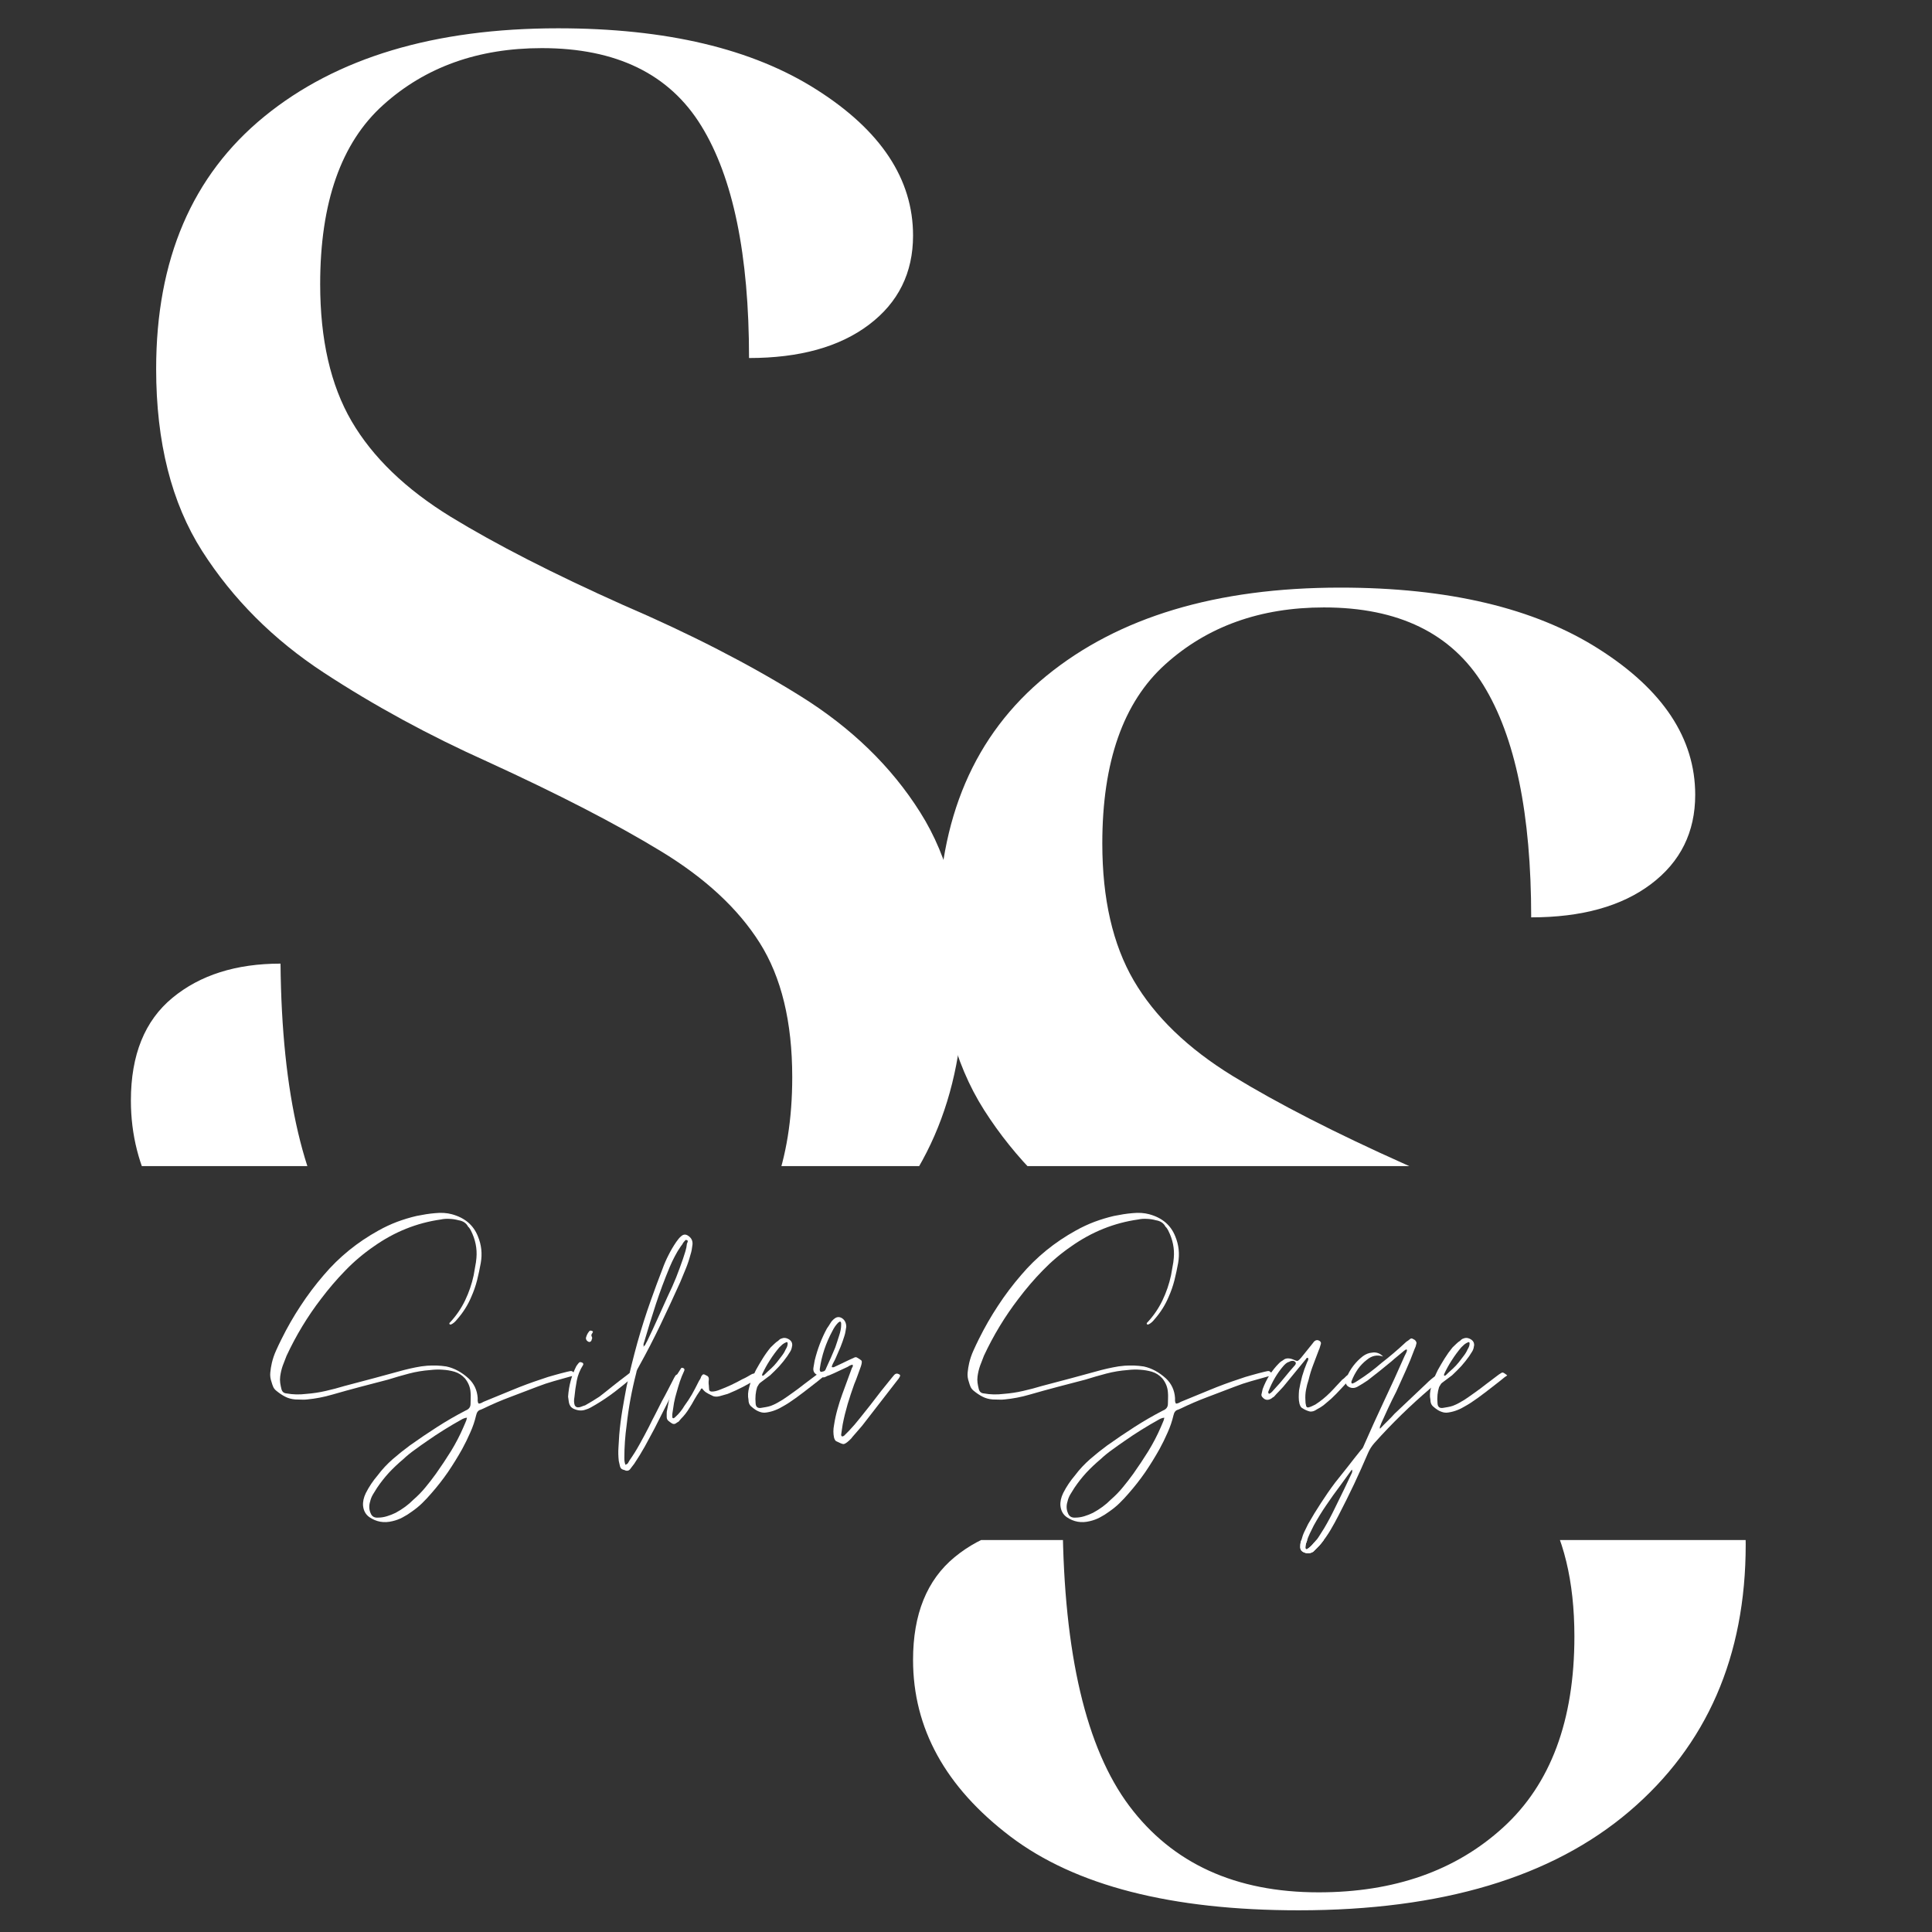 <svg version="1.0" preserveAspectRatio="xMidYMid meet" height="500" viewBox="0 0 375 375" zoomAndPan="magnify" width="500" xmlns:xlink="http://www.w3.org/1999/xlink" xmlns="http://www.w3.org/2000/svg"><rect x="0" y="0" width="375" height="375" fill="#333333" stroke="none"/><defs><clipPath id="e90b122e20"><path clip-rule="nonzero" d="M 177 298.922 L 339 298.922 L 339 371 L 177 371 Z M 177 298.922"></path></clipPath><clipPath id="7b5527c7c5"><path clip-rule="nonzero" d="M 252 298.922 L 280 298.922 L 280 301.855 L 252 301.855 Z M 252 298.922"></path></clipPath><clipPath id="4a0bc91efe"><path clip-rule="nonzero" d="M 177 114 L 339 114 L 339 226.336 L 177 226.336 Z M 177 114"></path></clipPath><clipPath id="329a16d17e"><path clip-rule="nonzero" d="M 25 5 L 188 5 L 188 226.336 L 25 226.336 Z M 25 5"></path></clipPath></defs><g clip-path="url(#e90b122e20)"><path fill-rule="nonzero" fill-opacity="1" d="M 252.078 370.789 C 227.367 370.789 208.707 366.008 196.102 356.449 C 183.512 346.887 177.223 335.465 177.223 322.176 C 177.223 313.324 179.906 306.68 185.281 302.246 C 190.645 297.816 197.641 295.602 206.262 295.602 C 206.504 321.02 210.809 339.328 219.191 350.527 C 227.586 361.707 239.828 367.301 255.926 367.301 C 270.613 367.301 282.562 363.105 291.762 354.703 C 300.977 346.309 305.59 333.953 305.59 317.637 C 305.59 306.918 303.484 298.23 299.277 291.574 C 295.082 284.922 288.672 278.977 280.035 273.746 C 271.414 268.5 260.234 262.727 246.488 256.43 C 235.062 251.305 224.449 245.531 214.648 239.113 C 204.863 232.703 197.004 224.836 191.051 215.516 C 185.098 206.18 182.121 194.395 182.121 180.16 C 182.121 158.938 189.113 142.613 203.105 131.188 C 217.094 119.766 236.102 114.055 260.137 114.055 C 281.117 114.055 297.84 118.023 310.309 125.957 C 322.793 133.879 329.039 143.32 329.039 154.277 C 329.039 161.516 326.184 167.285 320.469 171.594 C 314.758 175.906 307.004 178.059 297.203 178.059 C 297.203 158.02 294.105 142.988 287.914 132.965 C 281.734 122.922 271.422 117.902 256.977 117.902 C 244.609 117.902 234.348 121.586 226.195 128.934 C 218.031 136.27 213.957 147.867 213.957 163.719 C 213.957 174.465 215.988 183.332 220.062 190.324 C 224.148 197.32 230.562 203.504 239.301 208.871 C 248.059 214.223 259.203 219.926 272.73 225.977 C 285.777 231.59 297.246 237.484 307.152 243.652 C 317.074 249.832 324.828 257.355 330.422 266.23 C 336.027 275.09 338.84 286.273 338.84 299.781 C 338.84 321.484 331.309 338.758 316.262 351.578 C 301.23 364.383 279.832 370.789 252.078 370.789 Z M 252.078 370.789" fill="#ffffff"></path></g><g clip-path="url(#7b5527c7c5)"><path fill-rule="nonzero" fill-opacity="1" d="M 279.414 266.945 C 279.91 267.148 279.961 267.449 279.562 267.848 L 277.547 269.559 C 273.762 272.793 270.168 276.293 266.785 280.082 C 266.262 280.668 265.855 281.305 265.555 282.004 C 264.668 284.07 263.758 286.109 262.816 288.109 C 261.871 290.094 260.879 292.09 259.844 294.09 C 259.348 295.066 258.82 296.023 258.277 296.945 C 257.738 297.863 257.105 298.766 256.383 299.652 C 256.188 299.895 255.957 300.141 255.691 300.402 C 255.438 300.66 255.176 300.922 254.91 301.184 C 254.309 301.547 253.73 301.59 253.168 301.336 C 252.59 301.133 252.328 300.719 252.387 300.102 C 252.387 299.637 252.469 299.23 252.625 298.871 C 252.77 298.309 252.957 297.773 253.199 297.277 C 253.422 296.797 253.664 296.301 253.918 295.805 C 254.699 294.422 255.535 293.055 256.414 291.715 C 257.277 290.379 258.188 289.062 259.152 287.777 C 259.977 286.754 260.789 285.727 261.617 284.68 C 262.434 283.621 263.254 282.578 264.082 281.555 C 264.238 281.398 264.367 281.246 264.473 281.105 C 264.57 280.945 264.652 280.789 264.711 280.621 C 265.988 277.699 267.305 274.805 268.648 271.934 C 270.012 269.07 271.332 266.176 272.617 263.246 C 272.715 263.051 272.812 262.848 272.918 262.645 C 273.039 262.426 273.098 262.215 273.098 262.016 C 272.996 261.918 272.902 261.91 272.828 261.984 C 272.746 262.043 272.656 262.105 272.559 262.164 C 272.137 262.523 271.715 262.879 271.297 263.215 C 270.891 263.539 270.492 263.879 270.094 264.238 C 268.547 265.523 267.004 266.758 265.465 267.938 C 265.164 268.141 264.84 268.348 264.5 268.566 C 264.18 268.77 263.84 268.973 263.48 269.168 C 262.797 269.531 262.156 269.484 261.555 269.02 C 261.293 268.762 261.18 268.5 261.227 268.238 C 261.227 268.078 261.23 267.93 261.254 267.785 C 261.293 267.629 261.344 267.469 261.406 267.305 C 262.105 265.68 263.148 264.328 264.531 263.246 C 265.109 262.824 265.68 262.602 266.246 262.555 C 267.102 262.398 267.848 262.645 268.469 263.305 C 267.344 262.91 266.289 263.117 265.312 263.938 C 264.652 264.441 264.066 265.043 263.57 265.742 C 263.09 266.449 262.699 267.176 262.398 267.938 C 262.336 268.043 262.309 268.168 262.309 268.328 C 262.309 268.469 262.383 268.539 262.547 268.539 C 262.91 268.402 263.27 268.199 263.629 267.938 C 264.449 267.418 265.23 266.875 265.973 266.312 C 266.711 265.758 267.449 265.164 268.168 264.539 C 269.746 263.32 271.312 261.984 272.859 260.539 C 272.957 260.441 273.047 260.375 273.129 260.332 C 273.203 260.27 273.293 260.211 273.398 260.148 C 273.656 259.91 273.852 259.789 273.973 259.789 C 274.09 259.789 274.309 259.895 274.633 260.09 C 274.887 260.352 274.992 260.586 274.934 260.781 C 274.887 260.984 274.844 261.172 274.781 261.352 C 274.723 261.531 274.641 261.727 274.543 261.922 C 274.039 263.305 273.477 264.684 272.859 266.043 C 272.234 267.41 271.625 268.762 271.023 270.102 C 270.5 271.121 269.988 272.168 269.492 273.227 C 269.012 274.273 268.539 275.301 268.078 276.324 C 268.035 276.488 267.973 276.648 267.898 276.805 C 267.816 276.949 267.809 277.121 267.867 277.316 C 268.328 276.82 268.801 276.34 269.281 275.871 C 269.762 275.414 270.227 274.926 270.695 274.398 L 276.797 268.629 C 277.457 267.965 278.098 267.426 278.723 267.004 C 278.918 266.867 279.148 266.848 279.414 266.945 Z M 262.457 285.254 L 262.457 285.16 C 262.457 285.16 262.457 285.184 262.457 285.223 C 262.457 285.246 262.434 285.254 262.398 285.254 Z M 262.309 286.094 C 262.504 285.734 262.531 285.457 262.398 285.254 L 260.172 288.32 C 259.234 289.566 258.332 290.828 257.469 292.105 C 256.586 293.383 255.77 294.723 255 296.105 C 254.746 296.602 254.492 297.113 254.25 297.637 C 253.996 298.156 253.785 298.699 253.617 299.262 C 253.461 299.621 253.379 300.027 253.379 300.492 C 253.379 300.531 253.402 300.562 253.438 300.586 C 253.461 300.621 253.469 300.645 253.469 300.645 C 253.574 300.742 253.672 300.742 253.77 300.645 C 254.191 300.383 254.602 299.996 255 299.5 C 255.422 299.082 255.785 298.613 256.086 298.117 C 256.383 297.637 256.699 297.141 257.016 296.645 C 257.723 295.457 258.391 294.211 259.031 292.887 C 259.676 291.586 260.301 290.297 260.926 289.012 Z M 262.309 286.094" fill="#ffffff"></path></g><g clip-path="url(#4a0bc91efe)"><path fill-rule="nonzero" fill-opacity="1" d="M 252.078 370.789 C 227.367 370.789 208.707 366.008 196.102 356.449 C 183.512 346.887 177.223 335.465 177.223 322.176 C 177.223 313.324 179.906 306.68 185.281 302.246 C 190.645 297.816 197.641 295.602 206.262 295.602 C 206.504 321.02 210.809 339.328 219.191 350.527 C 227.586 361.707 239.828 367.301 255.926 367.301 C 270.613 367.301 282.562 363.105 291.762 354.703 C 300.977 346.309 305.59 333.953 305.59 317.637 C 305.59 306.918 303.484 298.23 299.277 291.574 C 295.082 284.922 288.672 278.977 280.035 273.746 C 271.414 268.5 260.234 262.727 246.488 256.43 C 235.062 251.305 224.449 245.531 214.648 239.113 C 204.863 232.703 197.004 224.836 191.051 215.516 C 185.098 206.18 182.121 194.395 182.121 180.16 C 182.121 158.938 189.113 142.613 203.105 131.188 C 217.094 119.766 236.102 114.055 260.137 114.055 C 281.117 114.055 297.84 118.023 310.309 125.957 C 322.793 133.879 329.039 143.32 329.039 154.277 C 329.039 161.516 326.184 167.285 320.469 171.594 C 314.758 175.906 307.004 178.059 297.203 178.059 C 297.203 158.02 294.105 142.988 287.914 132.965 C 281.734 122.922 271.422 117.902 256.977 117.902 C 244.609 117.902 234.348 121.586 226.195 128.934 C 218.031 136.27 213.957 147.867 213.957 163.719 C 213.957 174.465 215.988 183.332 220.062 190.324 C 224.148 197.32 230.562 203.504 239.301 208.871 C 248.059 214.223 259.203 219.926 272.73 225.977 C 285.777 231.59 297.246 237.484 307.152 243.652 C 317.074 249.832 324.828 257.355 330.422 266.23 C 336.027 275.09 338.84 286.273 338.84 299.781 C 338.84 321.484 331.309 338.758 316.262 351.578 C 301.23 364.383 279.832 370.789 252.078 370.789 Z M 252.078 370.789" fill="#ffffff"></path></g><g clip-path="url(#329a16d17e)"><path fill-rule="nonzero" fill-opacity="1" d="M 100.262 262.223 C 75.551 262.223 56.891 257.445 44.285 247.883 C 31.699 238.324 25.406 226.902 25.406 213.613 C 25.406 204.762 28.09 198.117 33.465 193.684 C 38.828 189.254 45.828 187.039 54.449 187.039 C 54.688 212.457 58.996 230.766 67.375 241.961 C 75.77 253.145 88.012 258.738 104.109 258.738 C 118.797 258.738 130.746 254.543 139.945 246.141 C 149.16 237.746 153.773 225.391 153.773 209.074 C 153.773 198.355 151.668 189.668 147.461 183.008 C 143.266 176.359 136.855 170.414 128.219 165.184 C 119.602 159.938 108.418 154.164 94.672 147.867 C 83.246 142.742 72.637 136.969 62.836 130.551 C 53.051 124.141 45.188 116.27 39.234 106.953 C 33.285 97.617 30.309 85.832 30.309 71.598 C 30.309 50.375 37.297 34.051 51.289 22.625 C 65.277 11.203 84.285 5.492 108.32 5.492 C 129.305 5.492 146.023 9.457 158.492 17.395 C 170.977 25.316 177.223 34.758 177.223 45.715 C 177.223 52.953 174.367 58.723 168.656 63.031 C 162.941 67.344 155.188 69.492 145.387 69.492 C 145.387 49.457 142.289 34.426 136.098 24.398 C 129.918 14.359 119.609 9.34 105.164 9.34 C 92.793 9.34 82.531 13.02 74.379 20.371 C 66.215 27.707 62.145 39.305 62.145 55.152 C 62.145 65.902 64.172 74.77 68.246 81.758 C 72.336 88.758 78.746 94.941 87.484 100.309 C 96.242 105.66 107.387 111.363 120.914 117.414 C 133.961 123.027 145.43 128.918 155.336 135.09 C 165.258 141.27 173.016 148.789 178.605 157.668 C 184.211 166.527 187.023 177.711 187.023 191.215 C 187.023 212.922 179.492 230.191 164.445 243.016 C 149.414 255.82 128.02 262.223 100.262 262.223 Z M 100.262 262.223" fill="#ffffff"></path></g><path fill-rule="nonzero" fill-opacity="1" d="M 76.152 295.262 C 74.527 295.66 73.039 295.398 71.703 294.48 C 70.98 293.977 70.566 293.234 70.469 292.258 C 70.41 291.477 70.59 290.656 71.012 289.793 C 71.629 288.574 72.402 287.418 73.328 286.336 C 74.184 285.191 75.16 284.156 76.242 283.207 C 77.324 282.27 78.422 281.391 79.551 280.562 C 81.293 279.324 83.051 278.129 84.84 276.984 C 86.645 275.828 88.492 274.754 90.402 273.77 C 91.02 273.527 91.336 273.098 91.336 272.477 C 91.336 272.055 91.34 271.68 91.363 271.332 C 91.379 270.973 91.371 270.613 91.336 270.25 C 91.273 269.273 90.914 268.371 90.25 267.547 C 89.688 266.93 89.02 266.492 88.238 266.254 C 87.473 266.035 86.703 265.906 85.922 265.863 C 85.156 265.801 84.367 265.824 83.547 265.922 C 82.121 266.027 80.73 266.254 79.367 266.613 C 78 266.973 76.648 267.363 75.312 267.785 C 73.523 268.25 71.719 268.719 69.898 269.199 C 68.074 269.68 66.262 270.184 64.457 270.703 C 62.871 271.168 61.258 271.477 59.617 271.633 C 59.258 271.68 58.883 271.688 58.504 271.664 C 58.121 271.648 57.723 271.633 57.305 271.633 C 56.582 271.574 55.93 271.395 55.348 271.094 C 54.762 270.793 54.184 270.402 53.605 269.922 C 53.363 269.727 53.168 269.484 53.035 269.199 C 52.914 268.922 52.801 268.598 52.703 268.238 C 52.477 267.621 52.402 267.004 52.465 266.402 C 52.523 265.785 52.621 265.164 52.766 264.539 C 52.961 263.719 53.23 262.93 53.574 262.164 C 53.914 261.406 54.266 260.66 54.629 259.941 C 55.746 257.676 56.988 255.512 58.355 253.445 C 59.715 251.363 61.219 249.371 62.863 247.465 C 65.824 243.977 69.367 241.105 73.477 238.836 C 74.656 238.176 75.859 237.617 77.086 237.152 C 78.324 236.695 79.586 236.309 80.871 236.012 C 81.473 235.891 82.082 235.785 82.707 235.68 C 83.324 235.582 83.918 235.516 84.48 235.469 C 85.66 235.348 86.734 235.422 87.695 235.68 C 90.223 236.363 91.914 237.805 92.777 240.008 C 93.453 241.652 93.633 243.367 93.316 245.148 C 93.113 246.277 92.875 247.395 92.598 248.516 C 92.312 249.621 91.941 250.68 91.484 251.703 C 90.824 253.289 89.898 254.754 88.719 256.09 C 88.359 256.559 87.969 256.887 87.547 257.082 C 87.547 257.082 87.473 257.082 87.336 257.082 C 87.23 257.023 87.199 256.926 87.246 256.781 C 87.246 256.781 87.289 256.738 87.395 256.633 C 88.574 255.355 89.539 253.941 90.281 252.395 C 91.02 250.852 91.574 249.238 91.934 247.555 C 92.031 246.977 92.129 246.402 92.234 245.84 C 92.355 245.285 92.43 244.719 92.477 244.156 C 92.633 242.352 92.273 240.578 91.395 238.836 C 91.348 238.738 91.281 238.617 91.184 238.477 C 91.078 238.316 90.973 238.188 90.852 238.086 C 90.508 237.406 89.898 236.996 89.02 236.852 C 88.457 236.695 87.875 236.605 87.277 236.582 C 86.688 236.543 86.117 236.582 85.562 236.703 C 80.887 237.363 76.551 239.105 72.547 241.934 C 70.539 243.316 68.703 244.871 67.043 246.59 C 65.375 248.297 63.805 250.133 62.324 252.094 C 59.691 255.52 57.461 259.211 55.621 263.156 C 55.355 263.816 55.109 264.473 54.867 265.109 C 54.645 265.758 54.484 266.434 54.387 267.156 C 54.328 267.574 54.328 267.996 54.387 268.418 C 54.449 268.824 54.523 269.223 54.629 269.621 C 54.762 270.145 55.094 270.426 55.621 270.461 C 56.836 270.688 58.121 270.719 59.469 270.551 C 60.746 270.453 62 270.266 63.227 269.98 C 64.465 269.703 65.676 269.379 66.863 269.02 C 68.801 268.5 70.742 267.988 72.664 267.484 C 74.59 266.965 76.5 266.449 78.406 265.922 C 79.168 265.727 79.918 265.555 80.66 265.41 C 81.398 265.254 82.164 265.141 82.945 265.082 C 83.547 265.043 84.156 265.035 84.781 265.051 C 85.398 265.074 86.02 265.133 86.645 265.23 C 88.164 265.555 89.598 266.328 90.941 267.547 C 92.027 268.566 92.613 269.832 92.719 271.332 L 92.719 271.934 C 92.754 272.199 92.816 272.355 92.898 272.414 C 92.973 272.461 93.145 272.43 93.41 272.324 L 93.859 272.086 C 95.699 271.324 97.559 270.566 99.422 269.801 C 101.301 269.02 103.195 268.32 105.102 267.695 C 105.922 267.395 106.758 267.141 107.598 266.914 C 108.441 266.672 109.266 266.457 110.094 266.254 C 110.551 266.133 110.844 266.094 110.965 266.133 C 111.102 266.156 111.355 266.371 111.715 266.793 C 111.609 266.996 111.477 267.094 111.297 267.094 C 111.113 267.094 110.941 267.117 110.785 267.156 C 109.656 267.477 108.559 267.785 107.477 268.086 C 106.41 268.387 105.344 268.746 104.262 269.168 C 102.516 269.832 100.75 270.508 98.969 271.184 C 97.203 271.844 95.484 272.59 93.801 273.406 L 93.316 273.617 C 92.852 273.723 92.551 274.082 92.418 274.699 C 92.152 275.844 91.77 276.969 91.273 278.066 C 90.793 279.172 90.266 280.23 89.711 281.254 C 88.848 282.801 87.922 284.289 86.945 285.734 C 85.961 287.16 84.879 288.543 83.699 289.883 C 83.133 290.543 82.539 291.176 81.926 291.777 C 81.324 292.363 80.66 292.895 79.941 293.398 C 79.375 293.82 78.781 294.188 78.168 294.512 C 77.543 294.852 76.875 295.098 76.152 295.262 Z M 73.328 294.57 C 73.93 294.57 74.516 294.48 75.102 294.301 C 75.703 294.121 76.258 293.895 76.785 293.641 C 78.121 292.918 79.277 292.07 80.242 291.086 C 81.121 290.324 81.902 289.52 82.586 288.68 C 83.285 287.836 83.969 286.957 84.629 286.035 C 85.652 284.59 86.621 283.133 87.547 281.645 C 88.465 280.141 89.266 278.602 89.949 277.016 C 90.051 276.758 90.168 276.473 90.312 276.172 C 90.469 275.859 90.582 275.527 90.641 275.18 C 90.441 275.18 90.25 275.227 90.07 275.301 C 89.891 275.363 89.719 275.445 89.559 275.543 C 87.254 276.828 85.066 278.188 83.008 279.629 C 82.18 280.195 81.359 280.773 80.543 281.375 C 79.715 281.961 78.957 282.578 78.258 283.238 C 77.273 284.066 76.348 284.938 75.492 285.852 C 74.648 286.777 73.875 287.762 73.176 288.801 C 72.914 289.207 72.648 289.625 72.395 290.062 C 72.133 290.504 71.953 290.957 71.852 291.414 C 71.59 292.242 71.621 293.008 71.945 293.73 C 72.184 294.332 72.645 294.609 73.328 294.57 Z M 73.328 294.57" fill="#ffffff"></path><path fill-rule="nonzero" fill-opacity="1" d="M 114.324 260.48 C 113.918 260.324 113.723 260.059 113.723 259.699 C 113.859 259.18 114.062 258.766 114.324 258.465 C 114.422 258.27 114.602 258.219 114.867 258.316 C 114.926 258.316 115 258.367 115.105 258.465 C 115.047 258.527 115.016 258.609 115.016 258.707 C 114.773 258.969 114.723 259.219 114.867 259.457 C 114.965 259.625 114.965 259.781 114.867 259.941 C 114.82 260.301 114.641 260.48 114.324 260.48 Z M 113.633 273.617 C 112.91 273.883 112.113 273.812 111.258 273.406 C 110.793 273.152 110.516 272.738 110.418 272.176 L 110.266 271.094 C 110.402 268.988 110.934 267.02 111.859 265.172 C 112.078 264.855 112.258 264.621 112.398 264.48 C 112.496 264.383 112.641 264.359 112.82 264.418 C 113 264.465 113.121 264.531 113.184 264.629 C 113.184 264.676 113.188 264.719 113.211 264.781 C 113.227 264.84 113.219 264.891 113.184 264.93 C 112.559 265.914 112.145 266.938 111.949 267.996 C 111.746 269.039 111.598 270.094 111.5 271.152 C 111.379 271.777 111.395 272.316 111.559 272.777 C 111.715 273.039 111.926 273.168 112.191 273.168 C 112.43 273.168 112.656 273.121 112.883 273.016 C 113.121 272.918 113.348 272.836 113.574 272.777 C 114.031 272.52 114.488 272.25 114.957 271.965 C 115.414 271.688 115.871 271.395 116.34 271.094 C 117.195 270.43 118.059 269.754 118.926 269.047 C 119.805 268.348 120.684 267.664 121.57 267.004 C 121.727 266.867 121.855 266.766 121.961 266.703 C 122.262 266.402 122.621 266.434 123.043 266.793 C 123.078 266.793 123.109 266.824 123.133 266.883 C 123.172 266.93 123.164 266.965 123.102 267.004 L 122.801 267.305 C 121.676 268.289 120.523 269.23 119.344 270.129 C 118.156 271.031 116.926 271.867 115.648 272.625 C 115.324 272.828 114.992 273.016 114.656 273.195 C 114.332 273.379 113.992 273.52 113.633 273.617 Z M 113.633 273.617" fill="#ffffff"></path><path fill-rule="nonzero" fill-opacity="1" d="M 133.57 239.859 C 134.188 240.262 134.473 240.82 134.414 241.543 C 134.367 241.902 134.324 242.254 134.262 242.594 C 134.203 242.918 134.121 243.227 134.023 243.527 C 133.781 244.449 133.48 245.352 133.121 246.23 C 132.762 247.117 132.398 247.988 132.039 248.848 C 130.793 251.613 129.52 254.363 128.219 257.082 C 126.914 259.812 125.523 262.512 124.043 265.172 C 123.922 265.375 123.809 265.578 123.711 265.773 C 123.605 265.973 123.539 266.207 123.5 266.465 C 122.613 269.914 121.996 273.281 121.637 276.562 C 121.336 278.715 121.188 280.832 121.188 282.938 C 121.188 283.359 121.199 283.645 121.246 283.777 C 121.246 283.84 121.293 284.02 121.398 284.32 C 121.652 284.223 121.824 284.102 121.906 283.961 C 121.984 283.801 122.074 283.645 122.18 283.477 C 122.898 282.457 123.562 281.398 124.164 280.293 C 124.777 279.195 125.379 278.066 125.965 276.926 C 126.363 276.105 126.785 275.27 127.23 274.43 C 127.664 273.59 128.086 272.762 128.492 271.934 C 128.891 271.215 129.273 270.508 129.633 269.801 C 129.996 269.078 130.355 268.379 130.715 267.695 C 130.777 267.559 130.902 267.328 131.105 267.004 C 131.363 266.703 131.68 266.688 132.039 266.945 C 132.137 267.051 132.16 267.117 132.098 267.156 C 132.098 267.262 132.078 267.336 132.039 267.395 L 127.02 277.316 C 126.418 278.457 125.793 279.617 125.156 280.773 C 124.508 281.914 123.832 283.027 123.109 284.109 L 122.418 285.012 C 122.156 285.434 121.793 285.566 121.336 285.402 C 121.277 285.344 121.199 285.312 121.125 285.312 C 121.066 285.312 121.004 285.297 120.945 285.254 C 120.645 285.191 120.449 284.98 120.344 284.621 L 120.105 283.57 C 120.008 282.688 119.984 281.824 120.043 280.984 C 120.09 280.141 120.133 279.316 120.195 278.488 C 120.336 276.852 120.539 275.258 120.797 273.707 C 121.051 272.168 121.336 270.605 121.637 269.02 C 122.254 266.191 122.945 263.398 123.711 260.633 C 124.492 257.852 125.363 255.098 126.328 252.395 C 126.688 251.371 127.055 250.352 127.438 249.328 C 127.836 248.289 128.219 247.285 128.582 246.32 C 128.918 245.383 129.309 244.48 129.754 243.617 C 130.191 242.734 130.691 241.887 131.258 241.059 C 131.414 240.863 131.566 240.66 131.707 240.461 C 131.867 240.262 132.047 240.082 132.25 239.918 C 132.672 239.559 133.105 239.543 133.57 239.859 Z M 133.332 241.391 C 133.391 241.293 133.438 241.164 133.48 241 C 133.543 240.844 133.465 240.746 133.27 240.699 C 133.164 240.641 133.074 240.66 133 240.758 C 132.918 240.863 132.828 240.961 132.73 241.059 C 132.625 241.18 132.535 241.324 132.461 241.48 C 132.375 241.625 132.285 241.746 132.188 241.844 C 131.723 242.504 131.316 243.188 130.957 243.887 C 130.594 244.57 130.266 245.27 129.965 245.992 C 128.98 248.359 128.086 250.754 127.289 253.176 C 126.508 255.582 125.754 258.016 125.035 260.48 C 124.973 260.625 124.93 260.766 124.914 260.902 C 124.891 261.023 124.898 261.164 124.945 261.324 L 124.883 261.324 C 124.824 261.367 124.793 261.383 124.793 261.383 C 124.891 261.383 124.945 261.367 124.945 261.324 C 125.102 261.227 125.223 261.082 125.305 260.902 C 125.379 260.723 125.469 260.555 125.574 260.391 C 126.297 258.91 126.988 257.43 127.648 255.941 C 128.312 254.438 128.973 252.98 129.633 251.551 C 130.211 250.371 130.746 249.176 131.227 247.977 C 131.707 246.758 132.16 245.531 132.578 244.309 C 132.715 243.848 132.867 243.375 133.031 242.895 C 133.188 242.398 133.285 241.895 133.332 241.391 Z M 133.332 241.391" fill="#ffffff"></path><path fill-rule="nonzero" fill-opacity="1" d="M 130.492 276.324 C 130.227 276.164 129.988 275.992 129.77 275.812 C 129.527 275.633 129.406 275.363 129.406 275 C 129.406 274.762 129.406 274.535 129.406 274.309 C 129.406 274.07 129.438 273.844 129.5 273.617 C 129.703 272.438 129.949 271.273 130.25 270.129 C 130.566 268.973 130.98 267.832 131.484 266.703 L 132.176 265.621 C 132.234 265.465 132.391 265.441 132.656 265.562 C 132.852 265.668 132.902 265.832 132.805 266.074 C 132.48 266.758 132.203 267.449 131.965 268.148 C 131.738 268.832 131.527 269.531 131.332 270.25 C 131.129 270.914 130.957 271.605 130.82 272.324 C 130.699 273.047 130.59 273.77 130.492 274.488 L 130.492 274.789 C 130.492 274.836 130.492 274.91 130.492 275.031 C 130.492 275.137 130.52 275.203 130.582 275.242 C 130.68 275.348 130.859 275.266 131.121 275 C 131.461 274.699 131.77 274.371 132.055 274.008 C 132.355 273.648 132.602 273.289 132.805 272.926 C 133.363 272.168 133.863 271.41 134.309 270.641 C 134.746 269.859 135.164 269.062 135.57 268.238 C 135.668 268.043 135.766 267.867 135.871 267.727 C 135.969 267.566 136.051 267.379 136.113 267.156 C 136.27 266.914 136.398 266.785 136.504 266.766 C 136.602 266.727 136.781 266.785 137.043 266.945 C 137.441 267.086 137.621 267.363 137.586 267.785 C 137.523 268.148 137.523 268.531 137.586 268.93 C 137.586 269.094 137.594 269.25 137.613 269.41 C 137.629 269.551 137.645 269.672 137.645 269.77 C 137.707 269.996 137.887 270.102 138.188 270.102 C 138.645 270.102 139.188 269.973 139.809 269.711 C 141.191 269.191 142.621 268.523 144.109 267.695 C 144.426 267.559 144.727 267.41 145.012 267.246 C 145.289 267.086 145.551 266.938 145.793 266.793 C 146.371 266.477 146.844 266.523 147.207 266.945 C 147.305 266.988 147.402 267.059 147.504 267.156 C 147.445 267.32 147.309 267.449 147.113 267.547 C 146.191 268.109 145.234 268.648 144.258 269.168 C 143.297 269.672 142.289 270.129 141.254 270.551 L 139.66 271.004 C 139.035 271.168 138.496 271.094 138.035 270.793 C 137.676 270.633 137.352 270.461 137.074 270.281 C 136.789 270.102 136.52 269.832 136.262 269.469 C 136.098 269.531 136.008 269.613 135.992 269.711 C 135.969 269.816 135.91 269.914 135.812 270.012 C 135.449 270.535 135.105 271.078 134.789 271.633 C 134.488 272.199 134.156 272.762 133.797 273.316 C 133.332 274.098 132.789 274.789 132.176 275.391 L 131.723 275.934 C 131.52 276.039 131.332 276.16 131.152 276.293 C 130.973 276.414 130.746 276.43 130.492 276.324 Z M 130.492 276.324" fill="#ffffff"></path><path fill-rule="nonzero" fill-opacity="1" d="M 147.898 274.16 C 147.477 274.062 147.094 273.91 146.754 273.707 C 146.43 273.512 146.094 273.25 145.73 272.926 C 145.43 272.625 145.281 272.219 145.281 271.695 C 145.125 270.934 145.176 270.117 145.43 269.23 C 145.566 268.672 145.746 268.109 145.973 267.547 C 146.215 266.988 146.461 266.449 146.723 265.922 C 147.145 265.164 147.582 264.41 148.047 263.668 C 148.504 262.93 149.016 262.215 149.582 261.531 C 149.836 261.293 150.074 261.066 150.301 260.84 C 150.543 260.602 150.789 260.406 151.055 260.238 C 151.293 259.984 151.52 259.836 151.746 259.789 C 152.105 259.633 152.496 259.652 152.918 259.848 C 153.352 260.051 153.625 260.332 153.73 260.691 C 153.789 260.918 153.789 261.129 153.73 261.324 C 153.684 261.684 153.578 262.016 153.398 262.316 C 153.219 262.613 153.016 262.93 152.797 263.246 C 152.332 263.906 151.82 264.555 151.262 265.172 C 150.699 265.773 150.105 266.367 149.488 266.945 C 149.188 267.184 148.867 267.426 148.527 267.664 C 148.203 267.891 147.883 268.133 147.566 268.387 C 147.422 268.492 147.309 268.621 147.234 268.777 C 147.152 268.941 147.062 269.094 146.965 269.23 C 146.664 270.176 146.559 271.227 146.664 272.387 C 146.703 273.105 147.086 273.398 147.805 273.258 C 148.105 273.195 148.406 273.152 148.707 273.105 C 149.023 273.047 149.34 272.973 149.641 272.867 C 150.062 272.707 150.453 272.527 150.812 272.324 C 151.172 272.129 151.535 271.918 151.895 271.695 C 152.352 271.395 152.977 270.965 153.758 270.402 C 154.555 269.844 155.352 269.25 156.133 268.629 C 156.93 268.012 157.547 267.547 157.969 267.246 L 158.57 266.793 C 158.93 266.539 159.172 266.402 159.289 266.402 C 159.426 266.402 159.727 266.582 160.191 266.945 C 160.086 267.051 159.988 267.125 159.891 267.184 C 159.785 267.23 159.688 267.297 159.59 267.395 C 159.027 267.859 158.27 268.461 157.305 269.199 C 156.359 269.941 155.414 270.664 154.449 271.363 C 153.504 272.047 152.707 272.566 152.047 272.926 C 151.52 273.25 151 273.512 150.48 273.707 C 149.977 273.91 149.414 274.062 148.797 274.16 C 148.496 274.219 148.195 274.219 147.898 274.16 Z M 147.957 267.004 C 148.055 267.062 148.184 267.02 148.348 266.855 C 148.746 266.457 149.168 266.066 149.609 265.68 C 150.047 265.281 150.453 264.855 150.812 264.391 C 151.113 263.992 151.414 263.602 151.715 263.215 C 152.031 262.816 152.293 262.391 152.496 261.922 C 152.75 261.523 152.887 261.141 152.887 260.781 C 152.887 260.527 152.781 260.441 152.586 260.539 C 152.324 260.645 152.082 260.781 151.863 260.961 C 151.66 261.141 151.461 261.336 151.262 261.531 C 150.602 262.316 149.984 263.148 149.43 264.027 C 148.867 264.891 148.379 265.785 147.957 266.703 C 147.91 266.867 147.91 266.965 147.957 267.004 Z M 147.957 267.004" fill="#ffffff"></path><path fill-rule="nonzero" fill-opacity="1" d="M 162.273 279.719 C 162.109 279.602 161.98 279.375 161.883 279.027 C 161.719 278.246 161.719 277.449 161.883 276.625 C 162.039 275.602 162.258 274.578 162.543 273.559 C 162.824 272.535 163.145 271.535 163.508 270.551 L 165.34 265.562 C 165.402 265.441 165.445 265.352 165.492 265.289 C 165.551 265.215 165.551 265.074 165.492 264.871 C 165.289 264.914 165.105 264.977 164.949 265.051 C 164.809 265.133 164.656 265.223 164.5 265.32 C 163.934 265.582 163.355 265.855 162.754 266.133 C 162.168 266.418 161.566 266.688 160.953 266.945 C 160.75 266.988 160.508 267.086 160.23 267.246 C 159.945 267.41 159.605 267.379 159.207 267.156 C 158.98 267.02 158.773 266.914 158.578 266.855 C 158.012 266.555 157.789 266.094 157.887 265.473 L 158.125 264.09 C 158.68 261.824 159.477 259.75 160.5 257.867 C 160.754 257.504 160.988 257.16 161.191 256.812 C 161.387 256.477 161.648 256.184 161.973 255.941 C 162.434 255.582 162.914 255.551 163.418 255.852 C 163.973 256.211 164.258 256.777 164.258 257.535 C 164.215 257.859 164.168 258.16 164.109 258.438 C 164.062 258.723 163.996 259.008 163.898 259.309 C 163.672 260.031 163.426 260.742 163.145 261.441 C 162.859 262.125 162.574 262.797 162.273 263.457 C 162.168 263.719 162.039 263.992 161.883 264.27 C 161.719 264.555 161.59 264.824 161.492 265.082 C 161.492 265.141 161.477 265.199 161.461 265.262 C 161.441 265.305 161.449 265.344 161.492 265.383 L 161.824 265.383 C 162.32 265.141 162.816 264.914 163.297 264.688 C 163.793 264.449 164.273 264.223 164.738 263.996 L 165.73 263.547 C 165.988 263.391 166.219 263.391 166.422 263.547 C 166.785 263.75 167.031 263.922 167.176 264.059 C 167.332 264.18 167.309 264.555 167.113 265.172 C 166.91 265.734 166.699 266.312 166.484 266.914 C 166.281 267.5 166.062 268.07 165.82 268.629 C 165.355 269.914 164.926 271.215 164.527 272.535 C 164.145 273.844 163.82 275.152 163.566 276.473 C 163.523 276.773 163.477 277.098 163.418 277.438 C 163.371 277.781 163.328 278.129 163.266 278.488 C 163.266 278.633 163.312 278.73 163.418 278.789 C 163.477 278.832 163.605 278.805 163.809 278.699 L 164.801 277.707 C 165.52 276.949 166.211 276.145 166.875 275.301 C 167.551 274.445 168.227 273.602 168.887 272.777 C 169.504 271.957 170.211 271.047 170.992 270.039 C 171.789 269.039 172.504 268.16 173.125 267.395 L 173.578 266.855 C 173.832 266.598 174.117 266.547 174.418 266.703 C 174.734 266.809 174.797 267.004 174.602 267.305 C 174.48 267.531 174.367 267.688 174.27 267.785 L 167.355 276.715 C 167.055 277.074 166.738 277.438 166.422 277.797 C 166.121 278.156 165.793 278.539 165.43 278.938 C 165.371 279.043 165.289 279.141 165.191 279.238 C 165.086 279.344 164.988 279.441 164.891 279.539 C 164.324 280.066 163.926 280.312 163.688 280.293 C 163.461 280.277 162.996 280.082 162.273 279.719 Z M 159.27 266.254 C 159.367 266.297 159.574 266.27 159.898 266.164 C 160.094 266.102 160.246 265.906 160.352 265.562 C 161.012 264.164 161.598 262.816 162.125 261.531 C 162.258 261.133 162.395 260.742 162.516 260.359 C 162.648 259.984 162.77 259.609 162.875 259.25 C 163.129 258.465 163.266 257.797 163.266 257.234 C 163.266 256.977 163.266 256.844 163.266 256.844 C 163.266 256.707 163.215 256.602 163.117 256.543 C 163.07 256.48 163.027 256.48 162.965 256.543 C 162.906 256.602 162.824 256.656 162.727 256.691 C 162.258 257.16 161.883 257.699 161.582 258.316 C 160.297 260.684 159.477 263.148 159.117 265.711 C 159.117 265.758 159.117 265.824 159.117 265.922 C 159.117 266.027 159.164 266.133 159.27 266.254 Z M 159.27 266.254" fill="#ffffff"></path><path fill-rule="nonzero" fill-opacity="1" d="M 211.508 295.262 C 209.887 295.66 208.398 295.398 207.059 294.48 C 206.34 293.977 205.926 293.234 205.828 292.258 C 205.766 291.477 205.949 290.656 206.367 289.793 C 206.984 288.574 207.758 287.418 208.684 286.336 C 209.539 285.191 210.516 284.156 211.598 283.207 C 212.68 282.27 213.777 281.391 214.906 280.562 C 216.648 279.324 218.41 278.129 220.195 276.984 C 222 275.828 223.848 274.754 225.758 273.77 C 226.375 273.527 226.691 273.098 226.691 272.477 C 226.691 272.055 226.699 271.68 226.719 271.332 C 226.734 270.973 226.727 270.613 226.691 270.25 C 226.629 269.273 226.27 268.371 225.609 267.547 C 225.043 266.93 224.375 266.492 223.594 266.254 C 222.828 266.035 222.062 265.906 221.277 265.863 C 220.512 265.801 219.723 265.824 218.902 265.922 C 217.477 266.027 216.086 266.254 214.727 266.613 C 213.359 266.973 212.004 267.363 210.668 267.785 C 208.879 268.25 207.074 268.719 205.258 269.199 C 203.43 269.68 201.617 270.184 199.816 270.703 C 198.23 271.168 196.613 271.477 194.973 271.633 C 194.613 271.68 194.238 271.688 193.863 271.664 C 193.48 271.648 193.082 271.633 192.66 271.633 C 191.938 271.574 191.285 271.395 190.707 271.094 C 190.121 270.793 189.539 270.402 188.961 269.922 C 188.723 269.727 188.527 269.484 188.391 269.199 C 188.27 268.922 188.156 268.598 188.059 268.238 C 187.836 267.621 187.758 267.004 187.82 266.402 C 187.879 265.785 187.977 265.164 188.121 264.539 C 188.316 263.719 188.586 262.93 188.934 262.164 C 189.27 261.406 189.625 260.66 189.984 259.941 C 191.105 257.676 192.344 255.512 193.711 253.445 C 195.07 251.363 196.574 249.371 198.223 247.465 C 201.184 243.977 204.723 241.105 208.832 238.836 C 210.012 238.176 211.215 237.617 212.441 237.152 C 213.68 236.695 214.945 236.309 216.23 236.012 C 216.828 235.891 217.438 235.785 218.062 235.68 C 218.68 235.582 219.273 235.516 219.836 235.469 C 221.016 235.348 222.09 235.422 223.055 235.68 C 225.578 236.363 227.27 237.805 228.133 240.008 C 228.809 241.652 228.988 243.367 228.676 245.148 C 228.473 246.277 228.23 247.395 227.953 248.516 C 227.668 249.621 227.301 250.68 226.84 251.703 C 226.18 253.289 225.254 254.754 224.074 256.09 C 223.715 256.559 223.324 256.887 222.902 257.082 C 222.902 257.082 222.828 257.082 222.691 257.082 C 222.586 257.023 222.559 256.926 222.602 256.781 C 222.602 256.781 222.648 256.738 222.754 256.633 C 223.934 255.355 224.895 253.941 225.637 252.395 C 226.375 250.852 226.93 249.238 227.293 247.555 C 227.391 246.977 227.488 246.402 227.594 245.84 C 227.711 245.285 227.789 244.719 227.832 244.156 C 227.992 242.352 227.629 240.578 226.75 238.836 C 226.707 238.738 226.637 238.617 226.539 238.477 C 226.434 238.316 226.328 238.188 226.211 238.086 C 225.863 237.406 225.254 236.996 224.375 236.852 C 223.812 236.695 223.234 236.605 222.633 236.582 C 222.047 236.543 221.473 236.582 220.918 236.703 C 216.242 237.363 211.906 239.105 207.902 241.934 C 205.895 243.316 204.062 244.871 202.398 246.59 C 200.73 248.297 199.16 250.133 197.68 252.094 C 195.051 255.52 192.816 259.211 190.977 263.156 C 190.715 263.816 190.465 264.473 190.227 265.109 C 190 265.758 189.84 266.434 189.742 267.156 C 189.684 267.574 189.684 267.996 189.742 268.418 C 189.805 268.824 189.879 269.223 189.984 269.621 C 190.121 270.145 190.449 270.426 190.977 270.461 C 192.195 270.688 193.48 270.719 194.824 270.551 C 196.102 270.453 197.355 270.266 198.582 269.98 C 199.82 269.703 201.031 269.379 202.219 269.02 C 204.16 268.5 206.098 267.988 208.023 267.484 C 209.945 266.965 211.855 266.449 213.762 265.922 C 214.523 265.727 215.273 265.555 216.02 265.41 C 216.754 265.254 217.52 265.141 218.305 265.082 C 218.902 265.043 219.512 265.035 220.137 265.051 C 220.754 265.074 221.375 265.133 222 265.23 C 223.52 265.555 224.953 266.328 226.301 267.547 C 227.383 268.566 227.969 269.832 228.074 271.332 L 228.074 271.934 C 228.109 272.199 228.172 272.355 228.254 272.414 C 228.328 272.461 228.5 272.43 228.766 272.324 L 229.215 272.086 C 231.059 271.324 232.914 270.566 234.777 269.801 C 236.656 269.02 238.551 268.32 240.461 267.695 C 241.277 267.395 242.113 267.141 242.953 266.914 C 243.797 266.672 244.621 266.457 245.449 266.254 C 245.906 266.133 246.199 266.094 246.32 266.133 C 246.457 266.156 246.711 266.371 247.074 266.793 C 246.969 266.996 246.832 267.094 246.652 267.094 C 246.473 267.094 246.297 267.117 246.141 267.156 C 245.012 267.477 243.918 267.785 242.836 268.086 C 241.766 268.387 240.699 268.746 239.617 269.168 C 237.875 269.832 236.109 270.508 234.328 271.184 C 232.559 271.844 230.84 272.59 229.156 273.406 L 228.676 273.617 C 228.207 273.723 227.906 274.082 227.773 274.699 C 227.508 275.844 227.125 276.969 226.629 278.066 C 226.148 279.172 225.625 280.23 225.066 281.254 C 224.203 282.801 223.277 284.289 222.301 285.734 C 221.316 287.16 220.234 288.543 219.055 289.883 C 218.492 290.543 217.898 291.176 217.281 291.777 C 216.68 292.363 216.02 292.895 215.297 293.398 C 214.734 293.82 214.141 294.188 213.523 294.512 C 212.898 294.852 212.23 295.098 211.508 295.262 Z M 208.684 294.57 C 209.285 294.57 209.871 294.48 210.457 294.301 C 211.059 294.121 211.613 293.895 212.141 293.641 C 213.477 292.918 214.637 292.07 215.598 291.086 C 216.477 290.324 217.258 289.52 217.941 288.68 C 218.641 287.836 219.324 286.957 219.988 286.035 C 221.008 284.59 221.977 283.133 222.902 281.645 C 223.82 280.141 224.625 278.602 225.309 277.016 C 225.406 276.758 225.527 276.473 225.668 276.172 C 225.824 275.859 225.938 275.527 226 275.18 C 225.797 275.18 225.609 275.227 225.43 275.301 C 225.246 275.363 225.074 275.445 224.918 275.543 C 222.609 276.828 220.422 278.188 218.363 279.629 C 217.535 280.195 216.719 280.773 215.898 281.375 C 215.07 281.961 214.312 282.578 213.613 283.238 C 212.629 284.066 211.703 284.938 210.848 285.852 C 210.004 286.777 209.23 287.762 208.531 288.801 C 208.27 289.207 208.008 289.625 207.75 290.062 C 207.488 290.504 207.309 290.957 207.211 291.414 C 206.945 292.242 206.977 293.008 207.301 293.73 C 207.539 294.332 208 294.609 208.684 294.57 Z M 208.684 294.57" fill="#ffffff"></path><path fill-rule="nonzero" fill-opacity="1" d="M 255.602 273.559 C 255.098 273.918 254.617 274.055 254.16 273.949 C 253.695 273.828 253.234 273.617 252.777 273.316 C 252.551 273.219 252.371 272.941 252.234 272.477 C 252.129 272.055 252.086 271.633 252.086 271.215 C 252.086 270.777 252.102 270.324 252.145 269.859 C 252.305 268.941 252.508 268.027 252.746 267.125 C 253.004 266.223 253.316 265.344 253.68 264.48 C 253.738 264.32 253.809 264.172 253.891 264.027 C 253.965 263.871 253.957 263.711 253.859 263.547 C 253.695 263.547 253.59 263.602 253.527 263.699 C 253.484 263.801 253.414 263.898 253.316 263.996 L 249.078 269.168 C 248.816 269.469 248.523 269.785 248.207 270.102 C 247.906 270.402 247.621 270.703 247.367 271.004 C 247.32 271.062 247.254 271.121 247.156 271.184 C 247.051 271.227 246.953 271.297 246.855 271.395 C 246.172 271.859 245.578 271.809 245.082 271.242 C 244.914 271.086 244.84 270.906 244.84 270.703 L 245.082 269.621 C 245.801 267.68 246.855 266.012 248.238 264.629 C 248.477 264.375 248.758 264.164 249.078 263.996 C 249.477 263.637 250.043 263.57 250.762 263.789 L 251.152 263.938 C 251.551 264.141 251.816 264.199 251.934 264.117 C 252.07 264.043 252.273 263.848 252.535 263.547 L 254.762 260.781 C 254.82 260.684 254.918 260.555 255.062 260.391 C 255.379 260.09 255.723 260.043 256.086 260.238 C 256.34 260.406 256.445 260.602 256.383 260.84 C 256.324 261.066 256.266 261.262 256.203 261.441 C 256.16 261.621 256.09 261.82 255.992 262.016 C 255.633 262.977 255.273 263.93 254.91 264.871 C 254.551 265.793 254.25 266.766 254.008 267.785 C 253.785 268.445 253.617 269.102 253.5 269.738 C 253.379 270.387 253.332 271.062 253.379 271.785 C 253.379 271.988 253.387 272.176 253.41 272.355 C 253.445 272.535 253.484 272.73 253.527 272.926 C 253.625 273.152 253.785 273.227 254.008 273.168 C 254.25 273.105 254.469 273.031 254.672 272.926 C 254.891 272.828 255.098 272.73 255.301 272.625 C 256.324 271.965 257.273 271.199 258.16 270.312 C 258.559 269.914 258.953 269.492 259.359 269.047 C 259.781 268.613 260.172 268.191 260.535 267.785 C 260.691 267.688 260.832 267.574 260.953 267.457 C 261.09 267.32 261.211 267.199 261.316 267.094 C 261.57 266.84 261.824 266.785 262.066 266.945 C 262.426 267.086 262.457 267.289 262.156 267.547 C 261.531 268.207 260.91 268.883 260.293 269.559 C 259.691 270.223 259.059 270.867 258.398 271.484 C 258.039 271.785 257.691 272.078 257.375 272.355 C 257.074 272.641 256.715 272.91 256.293 273.168 Z M 246.312 270.551 C 246.555 270.453 246.75 270.312 246.914 270.129 C 247.074 269.949 247.223 269.785 247.367 269.621 C 248.086 268.859 248.766 268.078 249.41 267.273 C 250.051 266.477 250.711 265.695 251.395 264.93 C 251.637 264.57 251.523 264.312 251.062 264.148 C 250.762 264.109 250.477 264.172 250.223 264.328 C 250.02 264.375 249.809 264.48 249.59 264.66 C 249.387 264.84 249.215 265.012 249.078 265.172 C 247.891 266.555 246.945 268.168 246.223 270.012 C 246.117 270.176 246.148 270.355 246.312 270.551 Z M 246.312 270.551" fill="#ffffff"></path><path fill-rule="nonzero" fill-opacity="1" d="M 279.406 266.945 C 279.902 267.148 279.953 267.449 279.555 267.848 L 277.543 269.559 C 273.754 272.793 270.16 276.293 266.777 280.082 C 266.254 280.668 265.848 281.305 265.547 282.004 C 264.66 284.07 263.75 286.109 262.809 288.109 C 261.863 290.094 260.871 292.09 259.836 294.09 C 259.34 295.066 258.812 296.023 258.27 296.945 C 257.73 297.863 257.098 298.766 256.379 299.652 C 256.184 299.895 255.949 300.141 255.688 300.402 C 255.43 300.66 255.168 300.922 254.902 301.184 C 254.305 301.547 253.723 301.59 253.16 301.336 C 252.582 301.133 252.32 300.719 252.379 300.102 C 252.379 299.637 252.461 299.23 252.621 298.871 C 252.762 298.309 252.949 297.773 253.191 297.277 C 253.414 296.797 253.656 296.301 253.91 295.805 C 254.695 294.422 255.527 293.055 256.406 291.715 C 257.273 290.379 258.18 289.062 259.145 287.777 C 259.969 286.754 260.781 285.727 261.609 284.68 C 262.426 283.621 263.246 282.578 264.074 281.555 C 264.23 281.398 264.359 281.246 264.465 281.105 C 264.562 280.945 264.645 280.789 264.703 280.621 C 265.98 277.699 267.297 274.805 268.645 271.934 C 270.004 269.07 271.324 266.176 272.609 263.246 C 272.707 263.051 272.805 262.848 272.91 262.645 C 273.031 262.426 273.094 262.215 273.094 262.016 C 272.988 261.918 272.898 261.91 272.82 261.984 C 272.738 262.043 272.648 262.105 272.551 262.164 C 272.129 262.523 271.711 262.879 271.289 263.215 C 270.883 263.539 270.484 263.879 270.086 264.238 C 268.539 265.523 266.996 266.758 265.457 267.938 C 265.156 268.141 264.832 268.348 264.492 268.566 C 264.172 268.77 263.832 268.973 263.473 269.168 C 262.789 269.531 262.148 269.484 261.547 269.02 C 261.285 268.762 261.172 268.5 261.219 268.238 C 261.219 268.078 261.227 267.93 261.246 267.785 C 261.285 267.629 261.336 267.469 261.398 267.305 C 262.098 265.68 263.141 264.328 264.523 263.246 C 265.102 262.824 265.676 262.602 266.238 262.555 C 267.094 262.398 267.84 262.645 268.461 263.305 C 267.336 262.91 266.281 263.117 265.305 263.938 C 264.645 264.441 264.059 265.043 263.562 265.742 C 263.082 266.449 262.691 267.176 262.391 267.938 C 262.328 268.043 262.301 268.168 262.301 268.328 C 262.301 268.469 262.375 268.539 262.539 268.539 C 262.902 268.402 263.262 268.199 263.621 267.938 C 264.441 267.418 265.223 266.875 265.969 266.312 C 266.703 265.758 267.441 265.164 268.16 264.539 C 269.738 263.32 271.305 261.984 272.852 260.539 C 272.949 260.441 273.039 260.375 273.121 260.332 C 273.195 260.27 273.289 260.211 273.391 260.148 C 273.648 259.91 273.844 259.789 273.965 259.789 C 274.082 259.789 274.301 259.895 274.625 260.09 C 274.879 260.352 274.984 260.586 274.926 260.781 C 274.879 260.984 274.836 261.172 274.777 261.352 C 274.715 261.531 274.633 261.727 274.535 261.922 C 274.031 263.305 273.469 264.684 272.852 266.043 C 272.227 267.41 271.617 268.762 271.02 270.102 C 270.492 271.121 269.98 272.168 269.484 273.227 C 269.004 274.273 268.531 275.301 268.07 276.324 C 268.027 276.488 267.965 276.648 267.891 276.805 C 267.809 276.949 267.801 277.121 267.859 277.316 C 268.32 276.82 268.793 276.34 269.273 275.871 C 269.754 275.414 270.223 274.926 270.688 274.398 L 276.789 268.629 C 277.449 267.965 278.09 267.426 278.715 267.004 C 278.91 266.867 279.141 266.848 279.406 266.945 Z M 262.449 285.254 L 262.449 285.16 C 262.449 285.16 262.449 285.184 262.449 285.223 C 262.449 285.246 262.426 285.254 262.391 285.254 Z M 262.301 286.094 C 262.496 285.734 262.523 285.457 262.391 285.254 L 260.164 288.32 C 259.227 289.566 258.324 290.828 257.461 292.105 C 256.578 293.383 255.762 294.723 254.996 296.105 C 254.738 296.602 254.484 297.113 254.242 297.637 C 253.988 298.156 253.777 298.699 253.613 299.262 C 253.453 299.621 253.371 300.027 253.371 300.492 C 253.371 300.531 253.395 300.562 253.43 300.586 C 253.453 300.621 253.461 300.645 253.461 300.645 C 253.566 300.742 253.664 300.742 253.762 300.645 C 254.184 300.383 254.598 299.996 254.996 299.5 C 255.414 299.082 255.777 298.613 256.078 298.117 C 256.379 297.637 256.691 297.141 257.008 296.645 C 257.715 295.457 258.383 294.211 259.023 292.887 C 259.668 291.586 260.293 290.297 260.918 289.012 Z M 262.301 286.094" fill="#ffffff"></path><path fill-rule="nonzero" fill-opacity="1" d="M 280.254 274.16 C 279.832 274.062 279.449 273.91 279.113 273.707 C 278.789 273.512 278.449 273.25 278.09 272.926 C 277.789 272.625 277.641 272.219 277.641 271.695 C 277.48 270.934 277.535 270.117 277.789 269.23 C 277.926 268.672 278.105 268.109 278.332 267.547 C 278.57 266.988 278.82 266.449 279.082 265.922 C 279.504 265.164 279.938 264.41 280.406 263.668 C 280.863 262.93 281.375 262.215 281.938 261.531 C 282.191 261.293 282.434 261.066 282.66 260.84 C 282.898 260.602 283.148 260.406 283.41 260.238 C 283.652 259.984 283.875 259.836 284.102 259.789 C 284.465 259.633 284.855 259.652 285.273 259.848 C 285.711 260.051 285.98 260.332 286.086 260.691 C 286.148 260.918 286.148 261.129 286.086 261.324 C 286.043 261.684 285.938 262.016 285.754 262.316 C 285.574 262.613 285.371 262.93 285.156 263.246 C 284.688 263.906 284.176 264.555 283.621 265.172 C 283.059 265.773 282.465 266.367 281.848 266.945 C 281.547 267.184 281.223 267.426 280.887 267.664 C 280.562 267.891 280.238 268.133 279.922 268.387 C 279.781 268.492 279.668 268.621 279.594 268.777 C 279.512 268.941 279.422 269.094 279.324 269.23 C 279.023 270.176 278.918 271.227 279.023 272.387 C 279.059 273.105 279.441 273.398 280.164 273.258 C 280.465 273.195 280.766 273.152 281.066 273.105 C 281.383 273.047 281.699 272.973 281.996 272.867 C 282.418 272.707 282.809 272.527 283.172 272.324 C 283.531 272.129 283.891 271.918 284.254 271.695 C 284.711 271.395 285.336 270.965 286.117 270.402 C 286.914 269.844 287.711 269.25 288.492 268.629 C 289.289 268.012 289.906 267.547 290.324 267.246 L 290.926 266.793 C 291.289 266.539 291.527 266.402 291.648 266.402 C 291.785 266.402 292.082 266.582 292.551 266.945 C 292.445 267.051 292.348 267.125 292.25 267.184 C 292.145 267.23 292.047 267.297 291.949 267.395 C 291.387 267.859 290.625 268.461 289.664 269.199 C 288.719 269.941 287.77 270.664 286.809 271.363 C 285.859 272.047 285.062 272.566 284.402 272.926 C 283.875 273.25 283.359 273.512 282.84 273.707 C 282.336 273.91 281.773 274.062 281.156 274.16 C 280.855 274.219 280.555 274.219 280.254 274.16 Z M 280.312 267.004 C 280.414 267.062 280.539 267.02 280.707 266.855 C 281.105 266.457 281.523 266.066 281.969 265.68 C 282.402 265.281 282.809 264.855 283.172 264.391 C 283.473 263.992 283.773 263.602 284.07 263.215 C 284.387 262.816 284.652 262.391 284.855 261.922 C 285.109 261.523 285.246 261.141 285.246 260.781 C 285.246 260.527 285.141 260.441 284.945 260.539 C 284.68 260.645 284.441 260.781 284.223 260.961 C 284.02 261.141 283.816 261.336 283.621 261.531 C 282.961 262.316 282.344 263.148 281.789 264.027 C 281.223 264.891 280.734 265.785 280.312 266.703 C 280.27 266.867 280.27 266.965 280.312 267.004 Z M 280.312 267.004" fill="#ffffff"></path></svg>